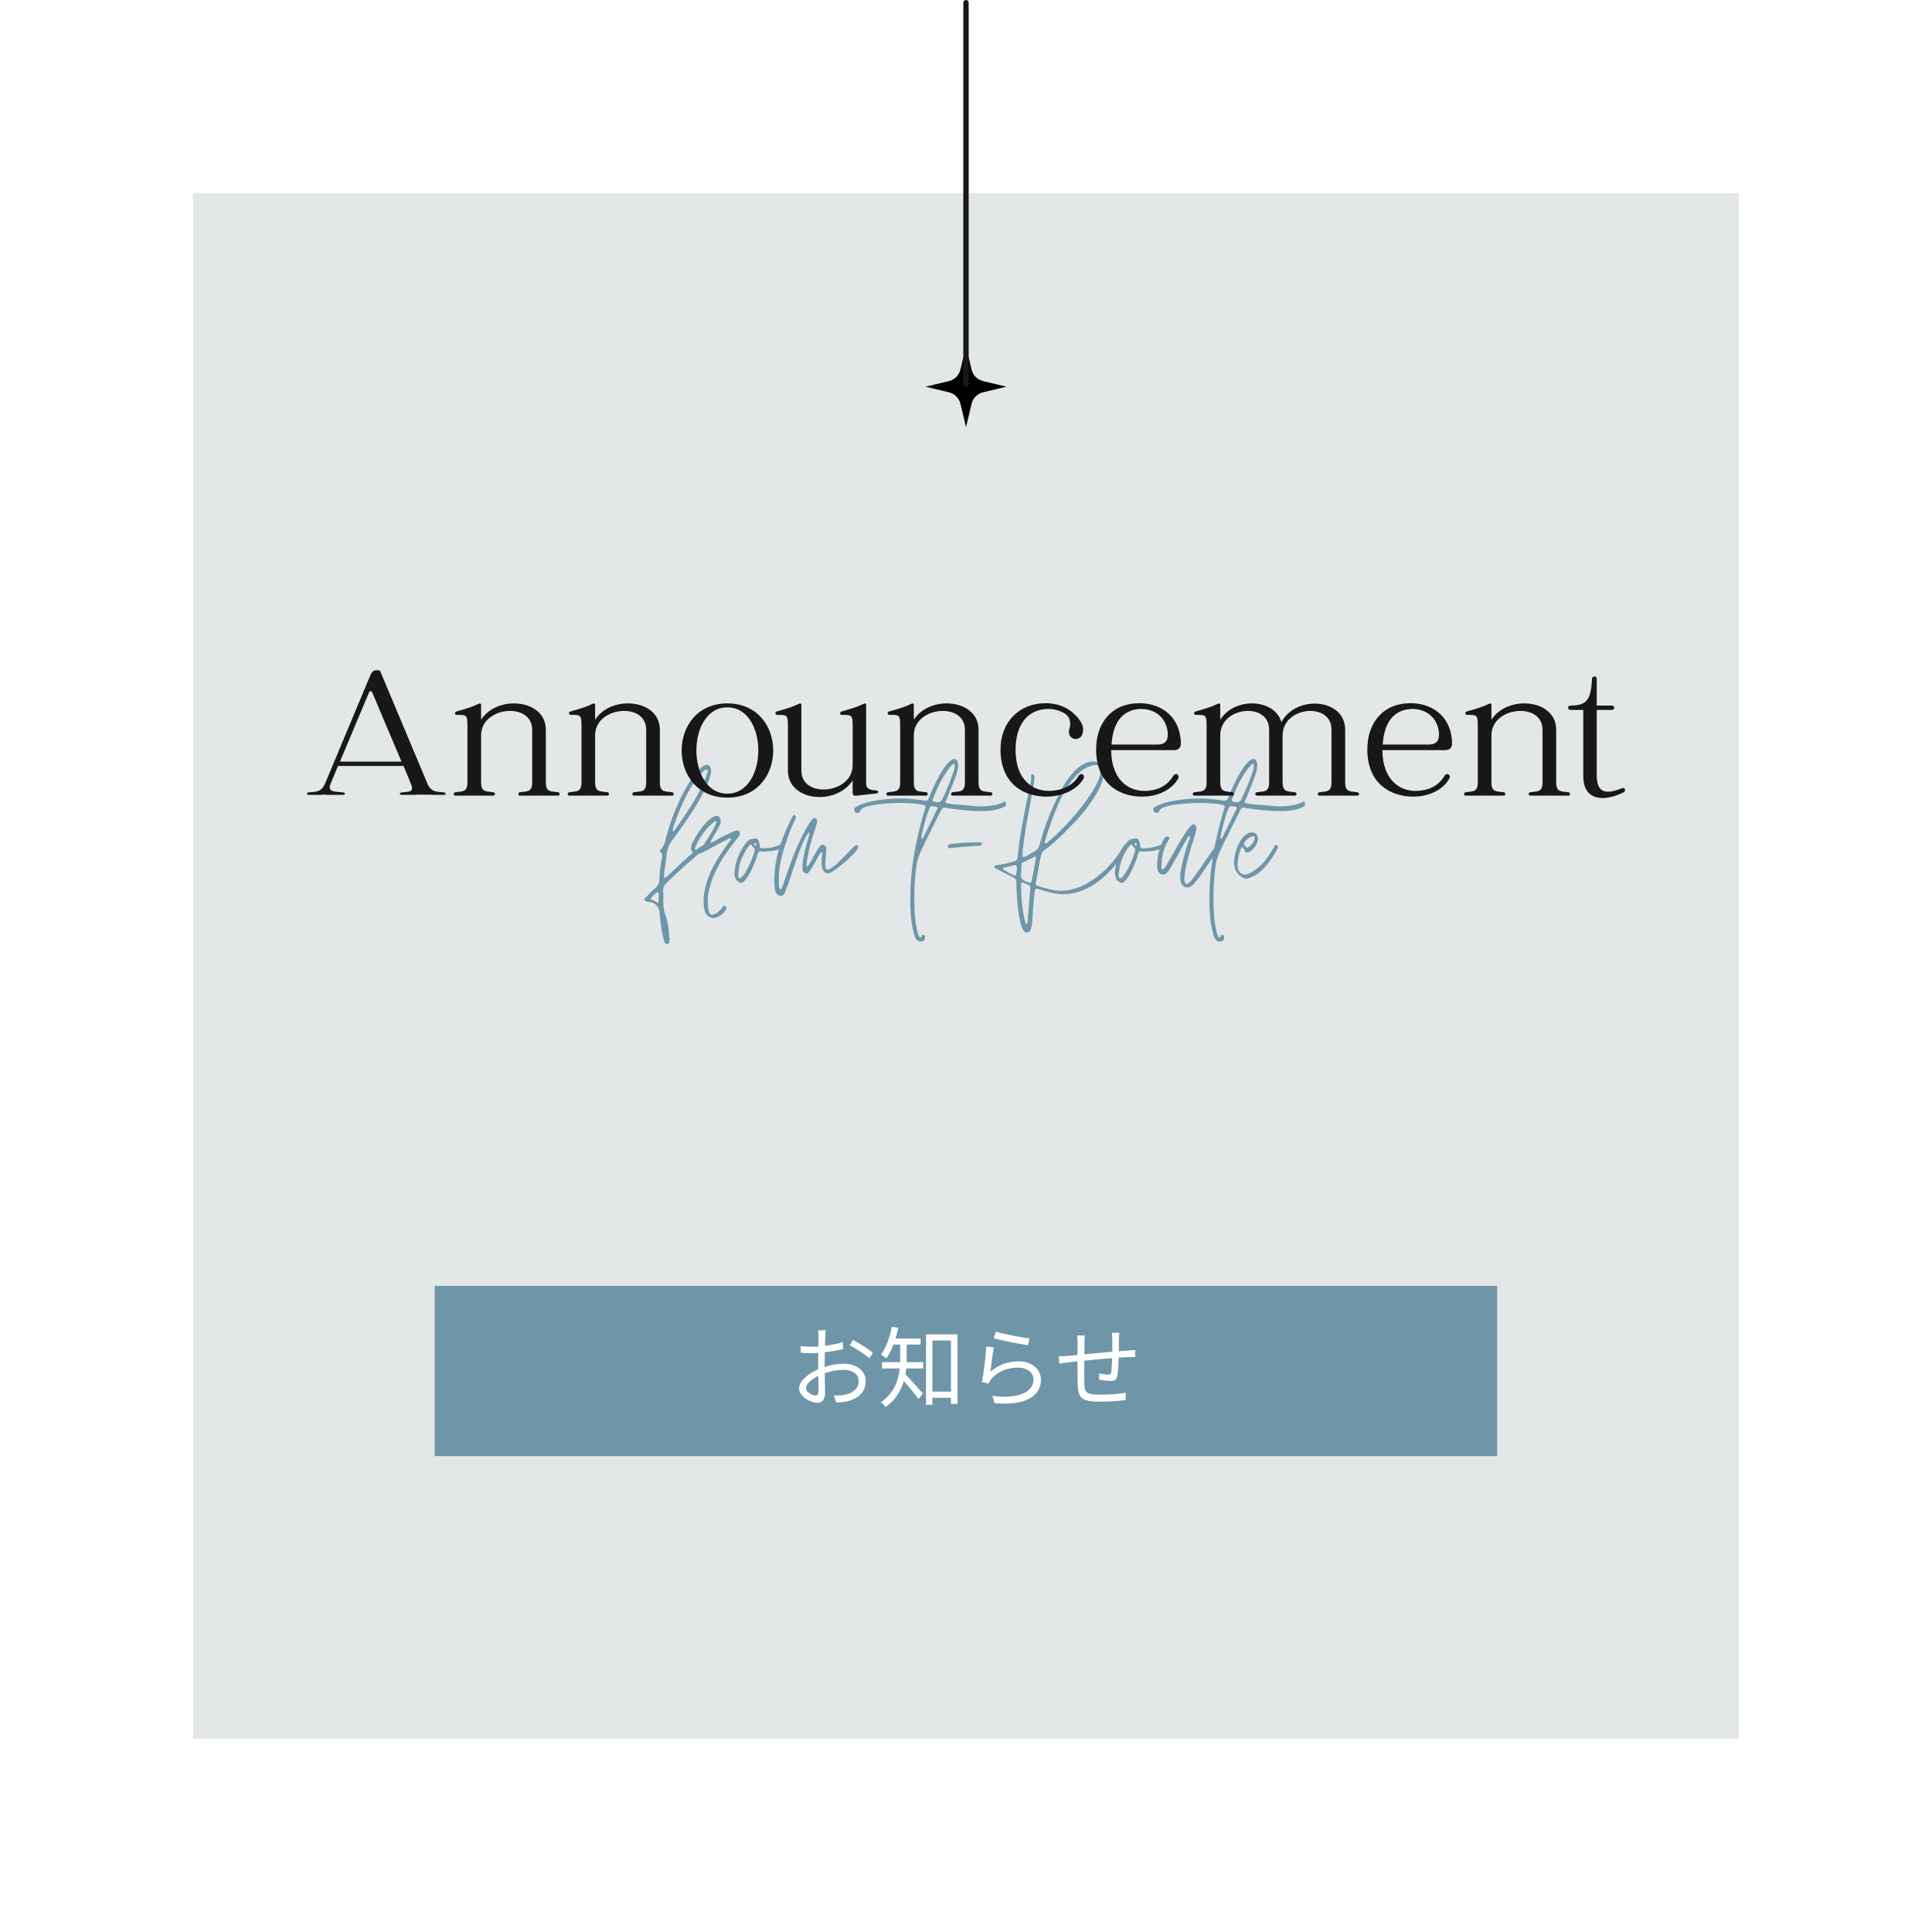 <svg xmlns="http://www.w3.org/2000/svg" xmlns:xlink="http://www.w3.org/1999/xlink" width="1080" zoomAndPan="magnify" viewBox="0 0 810 810" height="1080" preserveAspectRatio="xMidYMid meet" version="1.0"><defs><filter x="0%" y="0%" width="100%" height="100%" id="ef4b7c9b2b"><feColorMatrix values="0 0 0 0 1 0 0 0 0 1 0 0 0 0 1 0 0 0 1 0" color-interpolation-filters="sRGB"/></filter><g/><mask id="e544913fe6"><g filter="url(#ef4b7c9b2b)"><rect x="-81" width="972" fill="#000000" y="-81" height="972" fill-opacity="0.4"/></g></mask><clipPath id="305e65d1bb"><rect x="0" width="650" y="0" height="650"/></clipPath><clipPath id="199a499ae0"><path d="M 182.25 539.125 L 627.75 539.125 L 627.75 610.484 L 182.25 610.484 Z M 182.25 539.125 " clip-rule="nonzero"/></clipPath><clipPath id="c668b51f62"><path d="M 388.07 145.305 L 421.82 145.305 L 421.82 179.055 L 388.07 179.055 Z M 388.07 145.305 " clip-rule="nonzero"/></clipPath></defs><rect x="-81" width="972" fill="#ffffff" y="-81" height="972" fill-opacity="1"/><rect x="-81" width="972" fill="#ffffff" y="-81" height="972" fill-opacity="1"/><g mask="url(#e544913fe6)"><g transform="matrix(1, 0, 0, 1, 80, 80)"><g clip-path="url(#305e65d1bb)"><path fill="#bac2c6" d="M 1 1 L 649 1 L 649 649 L 1 649 Z M 1 1 " fill-opacity="1" fill-rule="nonzero"/></g></g></g><g clip-path="url(#199a499ae0)"><path fill="#6f96a8" d="M 182.25 539.125 L 627.688 539.125 L 627.688 610.484 L 182.25 610.484 Z M 182.25 539.125 " fill-opacity="1" fill-rule="nonzero"/></g><g fill="#6f96a8" fill-opacity="1"><g transform="translate(276.666, 396.527)"><g><path d="M 3.223 -0.832 C 3.742 -0.832 3.953 -1.039 3.953 -1.559 C 4.055 -1.871 4.055 -2.289 4.055 -2.809 C 3.742 -6.137 3.535 -9.465 2.391 -12.688 C 1.77 -14.246 1.457 -15.91 1.457 -17.68 C 1.352 -18.613 1.352 -19.445 1.457 -20.383 C 1.457 -21.215 1.457 -22.152 1.352 -23.086 C 1.246 -24.23 1.77 -25.375 2.703 -26.312 C 8.008 -31.406 13.102 -36.191 18.926 -40.66 C 19.238 -40.973 19.344 -41.391 19.238 -41.703 C 19.031 -42.016 18.824 -42.117 18.512 -42.117 L 18.199 -42.117 C 17.781 -42.016 17.473 -41.805 17.367 -41.703 C 17.055 -41.492 16.742 -41.285 16.43 -41.078 C 16.121 -40.871 15.91 -40.66 15.598 -40.453 C 11.438 -37.125 7.59 -33.488 3.742 -29.742 C 3.328 -29.328 2.809 -28.91 2.289 -28.496 C 2.184 -28.391 1.77 -28.496 1.77 -28.805 C 1.77 -29.117 1.77 -29.328 1.77 -29.637 C 1.664 -29.949 1.664 -30.16 1.77 -30.469 C 1.977 -31.824 2.184 -33.277 2.391 -34.629 C 2.602 -35.98 2.809 -37.336 2.91 -38.688 C 3.223 -41.078 4.16 -43.055 5.719 -45.031 C 10.191 -50.855 21.008 -66.246 21.527 -73.422 C 21.422 -73.523 21.422 -73.734 21.422 -74.043 C 21.32 -74.355 21.215 -74.562 21.109 -74.875 C 20.801 -75.605 20.277 -75.918 19.656 -75.918 C 19.137 -75.918 17.992 -75.293 17.68 -74.98 C 10.816 -69.156 4.887 -54.285 2.703 -45.758 C 2.184 -43.68 1.77 -41.598 0.105 -40.039 C -0.207 -39.727 -0.105 -39.52 0.207 -39.207 C 0.832 -38.895 1.039 -38.27 0.938 -37.336 C 0.207 -34.008 -0.105 -30.68 -0.207 -27.352 C -0.312 -26.207 -0.832 -25.168 -1.664 -24.438 C -2.391 -23.816 -3.121 -23.191 -3.742 -22.566 C -4.367 -21.84 -4.992 -21.215 -5.719 -20.488 C -6.137 -20.07 -6.656 -19.758 -6.344 -19.031 C -6.238 -18.719 -6.031 -18.613 -5.719 -18.613 C -5.406 -18.512 -5.199 -18.512 -4.887 -18.406 C -2.078 -18.406 -0.105 -16.223 -0.105 -13.414 C 0.312 -9.254 0.727 -5.199 2.078 -1.145 C 2.289 -0.938 2.703 -0.832 3.223 -0.832 Z M -1.039 -18.094 C -1.039 -18.094 -1.145 -18.094 -1.246 -18.199 C -1.664 -18.406 -2.078 -18.613 -2.496 -18.926 C -2.91 -19.137 -3.328 -19.344 -3.848 -19.551 C -3.328 -20.801 -2.289 -21.527 -1.352 -22.359 C -1.246 -22.465 -1.145 -22.465 -0.938 -22.465 C -0.625 -22.465 -0.52 -22.254 -0.52 -21.941 L -0.52 -18.824 C -0.52 -18.305 -0.727 -18.094 -1.039 -18.094 Z M 5.617 -47.941 L 5.305 -48.254 C 5.406 -48.98 5.617 -49.5 5.719 -49.918 C 8.215 -57.406 11.75 -65.934 17.16 -72.07 L 18.926 -73.734 C 19.238 -73.836 19.445 -73.941 19.551 -73.941 C 19.656 -73.941 19.758 -73.941 19.863 -73.836 C 19.969 -73.734 19.969 -73.629 19.969 -73.523 C 19.969 -73.422 19.969 -73.211 20.07 -73.109 C 19.758 -72.277 19.551 -71.445 19.238 -70.613 C 16.223 -62.812 11.23 -55.742 6.551 -48.98 L 5.824 -48.047 C 5.719 -48.047 5.719 -48.047 5.617 -47.941 Z M 5.617 -47.941 "/></g></g></g><g fill="#6f96a8" fill-opacity="1"><g transform="translate(293.825, 396.527)"><g><path d="M 5.305 -11.648 C 5.719 -11.648 6.031 -11.75 6.449 -11.855 C 8.215 -12.48 9.672 -13.625 10.609 -15.391 C 10.918 -15.91 10.816 -16.328 10.191 -16.641 C 10.086 -16.742 9.984 -16.848 9.879 -16.848 C 9.672 -16.848 9.465 -16.641 9.254 -16.328 C 8.527 -15.391 7.801 -14.457 6.656 -13.727 C 5.719 -13.207 4.992 -13 4.68 -13 C 3.953 -13 3.434 -13.727 3.121 -15.289 C 2.809 -17.68 2.809 -20.07 3.223 -22.254 C 4.785 -30.68 9.566 -37.855 14.871 -44.512 L 16.121 -46.07 C 16.535 -46.59 16.535 -47.215 16.121 -47.836 C 16.016 -48.148 15.703 -48.359 15.289 -48.359 C 15.184 -48.359 14.871 -48.254 14.457 -48.148 C 14.352 -48.148 14.246 -48.148 14.246 -48.148 C 14.145 -48.047 14.039 -48.047 13.934 -48.047 C 10.609 -46.484 7.488 -45.031 4.266 -43.055 C 4.055 -43.574 4.055 -43.887 4.367 -44.199 C 4.574 -44.613 4.785 -45.031 5.098 -45.445 C 5.305 -45.758 5.512 -46.172 5.719 -46.484 C 6.656 -48.047 7.488 -49.605 8.215 -51.27 C 8.422 -52.207 8.32 -52.934 8.008 -53.66 C 7.695 -54.18 7.176 -54.492 6.656 -54.492 C 6.344 -54.492 6.137 -54.492 5.926 -54.391 C 1.871 -52.516 -1.559 -47.004 -3.535 -43.156 C -3.641 -42.949 -3.848 -42.535 -3.953 -42.016 C -4.266 -40.871 -4.16 -40.039 -3.535 -39.309 C -3.016 -38.789 -2.391 -38.477 -1.664 -38.477 C -0.52 -38.477 1.457 -39.414 2.289 -39.934 C 5.305 -41.598 8.32 -43.156 11.336 -44.719 C 11.438 -44.82 11.648 -44.926 11.855 -45.031 C 11.961 -45.133 12.168 -45.133 12.27 -45.133 C 12.27 -45.133 12.375 -45.031 12.688 -44.926 C 12.582 -44.613 12.48 -44.301 12.27 -43.988 C 11.961 -43.68 11.75 -43.469 11.543 -43.156 C 6.656 -36.293 2.703 -30.16 1.352 -21.734 C 1.039 -19.238 1.039 -16.742 1.77 -14.246 C 2.496 -12.48 3.641 -11.648 5.305 -11.648 Z M -2.078 -40.141 C -2.391 -40.246 -2.496 -40.352 -2.496 -40.66 C -1.664 -44.094 2.809 -50.23 5.926 -52.207 C 5.926 -52.207 6.031 -52.207 6.344 -52.207 C 6.449 -52.102 6.551 -51.895 6.551 -51.789 C 5.824 -49.812 4.887 -48.148 3.742 -46.383 C 3.434 -45.652 3.016 -45.031 2.602 -44.406 C 2.078 -43.781 1.664 -43.156 1.352 -42.43 C 0.625 -41.078 -0.52 -40.559 -1.871 -40.141 Z M 4.16 -43.055 L 4.16 -43.156 L 4.266 -43.055 Z M 4.16 -43.055 "/></g></g></g><g fill="#6f96a8" fill-opacity="1"><g transform="translate(310.463, 396.527)"><g><path d="M 0.207 -26.414 C 0.625 -26.414 1.039 -26.621 1.352 -26.934 C 3.641 -28.703 6.344 -35.566 7.176 -38.375 C 7.383 -39.207 7.801 -39.621 8.32 -39.621 C 8.527 -39.621 8.734 -39.621 8.945 -39.52 C 11.855 -39.52 14.457 -39.727 17.262 -40.871 C 17.781 -40.973 17.887 -41.285 17.68 -41.805 C 17.574 -42.117 17.262 -42.324 16.742 -42.324 C 16.223 -42.223 15.809 -42.016 15.496 -41.91 C 13.727 -41.184 11.75 -40.973 9.777 -40.871 L 9.152 -40.871 C 8.215 -40.871 8.113 -41.078 8.008 -42.324 C 7.902 -43.156 7.695 -43.887 7.281 -44.406 C 6.969 -44.926 6.656 -45.133 6.344 -45.031 C 5.719 -44.926 5.098 -44.82 4.473 -44.719 C 3.848 -44.613 3.328 -44.301 2.809 -43.781 C -0.105 -40.141 -1.977 -35.98 -2.496 -31.406 C -2.602 -30.367 -2.496 -29.43 -2.184 -28.496 C -1.977 -27.766 -1.559 -27.246 -0.832 -26.832 C -0.414 -26.52 -0.105 -26.414 0.207 -26.414 Z M -0.52 -28.285 C -1.246 -29.117 -0.938 -30.16 -0.832 -31.094 C -0.414 -35.047 1.039 -38.688 3.641 -42.016 C 3.742 -42.117 3.848 -42.324 4.16 -42.43 C 4.266 -42.43 4.473 -42.324 4.574 -42.223 C 6.137 -40.66 6.238 -40.453 5.512 -38.375 C 4.887 -36.398 1.559 -28.285 -0.52 -28.285 Z M 6.344 -42.016 C 5.824 -42.016 5.719 -42.223 5.824 -42.742 C 5.926 -43.055 6.137 -43.262 6.344 -43.156 C 6.449 -43.156 6.551 -42.949 6.551 -42.637 C 6.551 -42.324 6.449 -42.117 6.344 -42.016 Z M 6.344 -42.016 "/></g></g></g><g fill="#6f96a8" fill-opacity="1"><g transform="translate(325.854, 396.527)"><g><path d="M 1.457 -21.008 C 2.289 -20.902 2.703 -21.422 3.121 -22.152 L 3.742 -23.711 C 4.473 -25.375 4.992 -26.934 5.512 -28.598 C 6.656 -32.133 11.23 -46.484 13.52 -47.629 L 13.207 -45.758 C 13 -45.031 12.793 -44.199 12.582 -43.469 C 12.27 -42.637 12.062 -41.805 11.855 -41.078 C 11.336 -38.582 10.711 -36.191 10.609 -33.59 C 10.504 -33.07 10.504 -32.551 10.609 -31.926 C 10.609 -31.094 11.23 -30.68 11.961 -30.367 C 12.062 -30.367 12.062 -30.367 12.168 -30.367 C 12.168 -30.262 12.168 -30.262 12.27 -30.262 C 12.793 -30.262 13.102 -30.574 13.414 -31.094 C 13.934 -31.824 14.457 -32.551 14.871 -33.277 L 17.887 -38.582 C 17.992 -39 18.406 -39.207 18.926 -39.207 L 18.613 -36.293 C 18.512 -35.047 18.512 -33.695 18.926 -32.445 C 19.445 -31.094 20.277 -30.367 21.527 -30.367 C 23.086 -30.367 33.383 -38.789 33.902 -41.184 C 34.008 -41.492 34.008 -41.703 33.695 -42.016 C 33.59 -42.117 33.383 -42.223 33.176 -42.223 C 33.07 -42.223 32.965 -42.223 32.863 -42.117 C 32.344 -41.703 31.926 -41.391 31.512 -40.973 C 29.949 -39.309 28.391 -37.645 26.727 -36.086 C 25.582 -34.734 24.23 -33.59 22.879 -32.656 C 22.566 -32.551 22.359 -32.344 22.152 -32.238 C 21.84 -32.031 21.527 -31.926 21.215 -31.926 C 20.801 -31.926 20.488 -32.031 20.383 -32.344 C 20.277 -33.07 20.176 -33.488 20.176 -34.215 L 20.488 -39.414 C 20.488 -39.727 20.488 -39.934 20.59 -40.246 C 20.59 -40.559 20.59 -40.766 20.488 -41.078 C 20.383 -41.703 19.969 -42.117 19.445 -42.324 L 19.031 -42.43 C 18.719 -42.43 18.406 -42.223 17.992 -41.805 C 17.781 -41.492 17.574 -41.184 17.367 -40.973 C 17.055 -40.66 16.848 -40.352 16.742 -40.039 C 15.91 -38.688 15.184 -37.336 14.457 -35.98 C 14.145 -35.461 13.832 -35.047 13.625 -34.527 C 13.414 -34.008 13 -33.59 12.48 -33.277 C 12.27 -33.176 12.168 -33.383 12.27 -33.902 C 12.375 -34.422 12.48 -35.359 12.582 -36.605 C 12.688 -36.711 12.688 -36.812 12.688 -36.918 C 13.414 -40.973 14.457 -44.82 15.809 -48.668 C 15.91 -49.191 16.121 -49.605 16.223 -50.125 C 16.328 -50.543 16.535 -50.957 16.641 -51.477 C 16.848 -52.102 16.742 -52.727 16.328 -53.246 C 16.121 -53.453 15.91 -53.559 15.703 -53.559 C 15.496 -53.559 15.289 -53.559 15.184 -53.453 C 14.766 -53.141 14.457 -52.828 14.145 -52.414 C 8.734 -44.199 5.617 -34.734 2.391 -25.48 C 2.289 -25.168 2.184 -24.957 2.078 -24.75 C 1.977 -24.438 1.77 -24.23 1.664 -23.918 C 1.664 -23.816 1.559 -23.711 1.246 -23.711 C 1.039 -23.711 0.938 -23.816 0.938 -23.918 C 0.832 -24.438 0.727 -24.855 0.727 -25.168 C 0.52 -28.805 0.727 -32.133 1.457 -35.359 C 2.289 -39.832 5.512 -49.293 7.695 -53.246 C 7.801 -53.66 7.801 -54.18 7.488 -54.703 C 7.383 -54.805 7.176 -54.91 7.07 -54.91 C 6.969 -54.91 6.863 -54.91 6.863 -54.805 C 6.758 -54.598 6.551 -54.391 6.449 -54.285 C 6.344 -54.078 6.137 -53.871 6.031 -53.559 C 3.434 -48.254 1.145 -42.742 -0.207 -36.918 C -1.039 -32.965 -1.352 -29.016 -1.145 -25.062 C -1.039 -24.125 -0.938 -23.293 -0.625 -22.465 C -0.207 -21.527 0.52 -21.008 1.457 -21.008 Z M 1.457 -21.008 "/></g></g></g><g fill="#6f96a8" fill-opacity="1"><g transform="translate(357.364, 396.527)"><g/></g></g><g fill="#6f96a8" fill-opacity="1"><g transform="translate(383.362, 396.527)"><g><path d="M 2.602 -1.77 C 3.848 -1.77 4.473 -2.391 4.473 -3.641 C 4.473 -4.055 4.266 -4.367 3.953 -4.473 C 3.848 -4.473 3.848 -4.473 3.848 -4.574 C 3.742 -4.574 3.742 -4.574 3.641 -4.574 C 3.434 -4.574 3.223 -4.473 3.121 -4.266 C 3.016 -4.16 2.91 -3.953 2.809 -3.742 C 2.703 -3.535 2.602 -3.434 2.289 -3.434 C 0.938 -4.785 0.105 -12.582 0.105 -14.559 C -0.207 -21.527 0 -28.285 1.145 -35.254 C 1.559 -36.812 2.078 -38.27 2.809 -39.832 C 4.16 -42.742 5.512 -45.551 6.969 -48.359 C 8.32 -51.164 9.777 -53.973 11.23 -56.887 C 11.543 -57.613 12.062 -57.926 12.688 -57.926 C 12.793 -57.926 12.895 -57.926 13 -57.926 C 13 -57.82 13.102 -57.82 13.207 -57.82 C 17.473 -57.094 23.504 -56.469 27.977 -56.469 C 31.301 -56.469 34.734 -56.781 37.75 -58.34 C 38.477 -58.652 38.582 -59.484 38.168 -60.215 C 38.062 -60.422 37.957 -60.523 37.75 -60.523 C 37.645 -60.523 37.543 -60.422 37.438 -60.316 C 37.336 -60.215 37.125 -60.109 37.023 -60.004 C 36.711 -59.902 36.293 -59.797 35.98 -59.691 C 35.672 -59.59 35.254 -59.383 34.941 -59.277 C 32.551 -58.758 30.16 -58.445 27.871 -58.445 C 27.559 -58.445 27.145 -58.445 26.832 -58.445 C 26.414 -58.445 26 -58.445 25.688 -58.551 C 24.125 -58.652 22.672 -58.859 21.215 -58.965 C 19.656 -59.07 18.199 -59.172 16.742 -59.277 C 16.43 -59.383 16.121 -59.383 15.809 -59.383 C 15.496 -59.383 15.078 -59.484 14.766 -59.59 C 14.457 -59.691 14.145 -59.691 13.832 -59.691 C 13.52 -59.691 13.312 -59.797 13 -60.109 C 13.102 -60.523 13.207 -60.941 13.414 -61.254 C 13.52 -61.566 13.727 -61.879 13.832 -62.188 C 15.184 -65.414 16.43 -68.43 17.574 -71.758 C 17.68 -72.277 17.887 -72.902 18.094 -73.523 C 18.199 -74.043 18.305 -74.668 18.305 -75.293 C 18.406 -76.02 18.305 -76.75 17.992 -77.371 C 17.781 -77.996 17.367 -78.309 16.742 -78.309 C 13.207 -78.309 7.801 -66.453 6.344 -62.5 C 5.824 -61.254 5.617 -60.836 4.785 -60.836 C 4.367 -60.836 3.953 -60.836 3.641 -60.941 C 0.414 -61.461 -2.602 -61.773 -5.512 -61.773 C -10.711 -61.773 -20.488 -60.941 -24.75 -58.027 C -25.27 -57.719 -25.375 -57.301 -25.168 -56.781 C -25.062 -56.055 -24.648 -55.742 -23.711 -55.742 C -23.191 -55.742 -22.879 -55.949 -22.773 -56.367 C -22.465 -59.691 -7.07 -59.902 -5.617 -59.902 C -3.953 -59.902 3.535 -59.691 4.574 -58.652 C 4.887 -58.133 4.68 -57.719 4.367 -57.195 C 1.559 -47.629 -0.414 -38.789 -1.352 -28.805 C -1.77 -22.566 -1.977 -16.535 -1.246 -10.297 C -0.938 -8.32 -0.625 -6.758 -0.105 -4.785 C 0.207 -3.848 0.414 -3.016 1.246 -2.289 C 1.559 -1.977 2.078 -1.77 2.602 -1.77 Z M 3.016 -44.926 C 3.016 -44.926 3.016 -45.031 2.91 -45.133 C 2.91 -46.59 4.992 -54.598 5.926 -56.676 C 6.031 -56.781 6.031 -56.988 6.137 -57.195 C 6.238 -57.406 6.238 -57.613 6.344 -57.82 C 6.551 -58.34 6.969 -58.551 7.488 -58.551 L 9.359 -58.238 C 9.465 -58.238 9.566 -58.238 9.566 -58.133 C 9.566 -58.027 9.566 -58.027 9.672 -57.926 L 9.672 -57.508 L 4.055 -46.07 L 3.434 -45.031 C 3.328 -44.926 3.223 -44.926 3.016 -44.926 Z M 9.984 -60.215 C 9.254 -60.215 8.84 -60.215 8.633 -60.316 C 7.801 -60.422 7.488 -60.836 7.801 -61.668 C 9.359 -65.727 11.023 -69.469 13.625 -73.109 C 14.352 -74.254 15.184 -75.395 16.328 -76.227 C 16.641 -76.227 16.742 -76.227 16.742 -76.227 C 16.848 -76.227 16.953 -76.125 16.953 -75.918 C 16.848 -75.605 16.848 -75.188 16.848 -74.875 C 16.848 -74.461 16.742 -74.043 16.641 -73.734 C 15.289 -69.469 13.625 -65.414 11.648 -61.355 C 11.336 -60.629 10.711 -60.215 9.984 -60.215 Z M 9.984 -60.215 "/></g></g></g><g fill="#6f96a8" fill-opacity="1"><g transform="translate(392.201, 396.527)"><g><path d="M 6.031 -40.871 C 6.238 -40.871 6.551 -40.973 6.969 -41.078 L 10.398 -41.391 C 11.543 -41.492 12.793 -41.598 14.039 -41.703 C 15.184 -41.703 16.43 -41.805 17.68 -41.91 C 17.887 -41.91 18.094 -41.91 18.406 -41.91 C 18.613 -41.91 18.824 -42.016 19.031 -42.117 C 19.344 -42.223 19.445 -42.43 19.445 -42.848 C 19.445 -43.156 19.238 -43.367 18.926 -43.367 L 15.078 -43.367 C 13.727 -43.367 12.375 -43.262 11.129 -43.156 C 9.777 -43.055 8.422 -42.848 7.07 -42.742 C 6.758 -42.742 6.551 -42.742 6.344 -42.637 C 6.137 -42.535 5.926 -42.535 5.617 -42.43 C 5.199 -42.324 5.098 -42.016 5.199 -41.703 C 5.305 -41.184 5.617 -40.973 6.031 -40.871 Z M 6.031 -40.871 "/></g></g></g><g fill="#6f96a8" fill-opacity="1"><g transform="translate(416.847, 396.527)"><g><path d="M 13.52 -5.617 C 13.625 -5.617 13.727 -5.617 13.832 -5.719 C 13.832 -5.719 13.934 -5.719 14.039 -5.719 C 14.664 -5.824 15.078 -6.238 15.289 -6.758 C 15.598 -7.695 15.703 -8.422 15.809 -9.152 C 15.91 -10.297 16.016 -11.543 16.121 -12.793 C 16.121 -14.039 16.223 -15.289 16.328 -16.43 L 16.953 -22.773 C 17.055 -23.504 17.262 -23.918 17.68 -23.918 C 17.992 -23.918 18.305 -23.918 18.512 -23.816 C 19.238 -23.504 19.758 -23.398 20.07 -23.293 C 22.984 -22.465 25.895 -21.633 28.91 -21.633 C 40.141 -21.633 49.191 -30.574 55.117 -39.832 L 55.43 -40.453 L 55.535 -41.184 C 55.43 -41.703 55.223 -42.117 54.91 -42.223 C 54.805 -42.223 54.805 -42.223 54.703 -42.324 C 54.598 -42.324 54.492 -42.223 54.391 -42.117 C 54.285 -41.91 54.18 -41.703 54.078 -41.598 C 49.086 -32.656 38.688 -23.086 28.078 -23.086 L 26.934 -23.086 C 24.023 -23.398 21.215 -24.125 18.406 -25.062 C 17.473 -25.375 17.16 -25.582 17.473 -26.727 C 17.781 -28.598 18.199 -30.469 18.512 -32.344 C 18.824 -34.215 19.137 -36.086 19.656 -37.957 C 19.863 -38.895 20.383 -39.727 21.215 -40.246 C 23.711 -42.016 27.145 -45.031 30.781 -48.773 C 32.551 -50.543 34.422 -52.516 36.191 -54.598 C 39.727 -58.652 42.637 -62.918 44.406 -66.766 C 45.344 -68.742 45.758 -70.508 45.863 -72.172 C 45.965 -74.98 44.406 -77.27 41.598 -77.27 C 37.855 -77.27 34.316 -74.562 31.301 -70.508 C 29.742 -68.43 28.391 -66.141 27.145 -63.539 C 24.543 -58.445 22.359 -53.039 20.801 -48.359 C 20.07 -45.965 19.445 -43.988 18.926 -42.223 C 18.613 -40.973 17.992 -40.141 16.953 -39.621 L 13.52 -37.645 C 13.312 -37.543 12.895 -37.336 12.375 -37.23 C 12.062 -37.23 11.855 -37.336 11.855 -37.543 L 11.855 -39.309 C 12.27 -43.469 12.895 -47.629 13.625 -51.789 C 14.145 -54.391 14.559 -56.988 15.078 -59.59 C 15.598 -62.188 16.016 -64.789 16.535 -67.391 C 16.641 -67.91 16.742 -68.531 16.742 -69.156 C 16.742 -69.676 16.742 -70.301 16.848 -70.82 C 16.848 -71.34 16.641 -71.758 16.328 -71.859 C 16.223 -71.965 16.121 -71.965 15.91 -71.965 C 15.809 -71.965 15.703 -71.859 15.496 -71.652 C 15.391 -71.133 15.391 -70.613 15.496 -70.094 C 15.496 -69.574 15.391 -69.051 15.289 -68.531 C 14.766 -66.141 14.246 -63.645 13.727 -61.148 C 13.207 -58.652 12.793 -56.156 12.27 -53.766 C 11.438 -49.191 10.609 -44.613 10.086 -39.934 C 9.566 -35.148 10.297 -35.98 5.512 -34.629 C 4.68 -34.422 3.848 -34.215 3.016 -34.109 C 2.078 -34.008 1.246 -33.797 0.414 -33.695 C 0.105 -33.695 -0.105 -33.59 0 -33.277 C 0 -32.965 0.105 -32.758 0.312 -32.656 C 0.832 -32.238 1.457 -31.926 2.184 -31.613 L 8.215 -28.496 C 8.945 -28.184 9.254 -27.664 9.254 -26.934 C 9.254 -22.773 9.879 -9.359 12.375 -6.344 C 12.688 -5.824 13 -5.617 13.52 -5.617 Z M 13.414 -9.254 C 13.207 -9.254 13.102 -9.359 13.102 -9.566 C 13 -9.672 13 -9.879 13 -10.086 C 12.895 -10.191 12.895 -10.398 12.793 -10.504 C 11.961 -14.145 11.648 -17.68 11.336 -21.32 C 11.336 -22.047 11.336 -22.879 11.336 -23.605 C 11.23 -24.336 11.23 -25.168 11.23 -25.895 C 11.23 -26.414 11.543 -26.621 12.062 -26.52 C 12.168 -26.414 12.375 -26.414 12.582 -26.312 C 12.688 -26.207 12.895 -26.207 13 -26.102 C 15.391 -25.168 15.289 -25.062 14.977 -22.566 L 14.039 -10.711 C 13.934 -10.504 13.934 -10.297 13.934 -10.086 C 13.934 -9.879 13.934 -9.672 13.832 -9.566 C 13.625 -9.359 13.52 -9.254 13.414 -9.254 Z M 8.734 -29.43 C 8.008 -29.43 4.68 -31.512 3.848 -31.926 C 3.742 -31.926 3.641 -32.031 3.641 -32.238 C 3.641 -32.551 3.742 -32.656 4.055 -32.758 C 5.617 -33.07 6.969 -33.383 8.527 -33.797 C 9.359 -33.797 9.465 -33.695 9.465 -32.863 L 9.465 -32.551 C 9.465 -31.824 9.465 -31.406 9.359 -31.199 C 9.254 -30.055 9.047 -29.43 8.734 -29.43 Z M 14.871 -26.414 C 13.727 -26.727 12.582 -27.246 11.648 -27.977 C 11.336 -28.285 11.23 -28.496 11.23 -28.805 C 11.23 -30.574 11.336 -32.238 11.438 -33.902 C 11.438 -34.422 11.648 -34.734 11.961 -34.941 L 12.688 -35.254 C 14.246 -36.086 15.598 -36.711 17.16 -37.438 C 17.367 -37.336 17.473 -37.125 17.473 -37.023 C 17.473 -36.812 17.473 -36.605 17.473 -36.504 C 17.16 -34.941 16.848 -33.488 16.641 -32.031 C 16.328 -30.469 16.016 -29.016 15.703 -27.453 C 15.703 -27.246 15.598 -27.039 15.496 -26.727 C 15.289 -26.52 15.078 -26.414 14.871 -26.414 Z M 21.422 -42.949 C 21.109 -43.262 21.109 -43.574 21.215 -43.887 C 24.438 -53.871 30.262 -72.797 41.078 -75.605 C 41.598 -75.707 42.016 -75.812 42.324 -75.812 C 43.262 -75.812 44.301 -75.395 44.406 -74.254 C 44.613 -73.109 44.512 -71.758 43.988 -70.406 C 41.492 -62.711 29.535 -49.191 22.672 -43.68 C 22.465 -43.574 22.254 -43.367 22.152 -43.262 C 21.941 -43.055 21.734 -42.949 21.422 -42.949 Z M 21.422 -42.949 "/></g></g></g><g fill="#6f96a8" fill-opacity="1"><g transform="translate(469.987, 396.527)"><g><path d="M 0.207 -26.414 C 0.625 -26.414 1.039 -26.621 1.352 -26.934 C 3.641 -28.703 6.344 -35.566 7.176 -38.375 C 7.383 -39.207 7.801 -39.621 8.32 -39.621 C 8.527 -39.621 8.734 -39.621 8.945 -39.52 C 11.855 -39.52 14.457 -39.727 17.262 -40.871 C 17.781 -40.973 17.887 -41.285 17.68 -41.805 C 17.574 -42.117 17.262 -42.324 16.742 -42.324 C 16.223 -42.223 15.809 -42.016 15.496 -41.91 C 13.727 -41.184 11.75 -40.973 9.777 -40.871 L 9.152 -40.871 C 8.215 -40.871 8.113 -41.078 8.008 -42.324 C 7.902 -43.156 7.695 -43.887 7.281 -44.406 C 6.969 -44.926 6.656 -45.133 6.344 -45.031 C 5.719 -44.926 5.098 -44.82 4.473 -44.719 C 3.848 -44.613 3.328 -44.301 2.809 -43.781 C -0.105 -40.141 -1.977 -35.98 -2.496 -31.406 C -2.602 -30.367 -2.496 -29.43 -2.184 -28.496 C -1.977 -27.766 -1.559 -27.246 -0.832 -26.832 C -0.414 -26.52 -0.105 -26.414 0.207 -26.414 Z M -0.52 -28.285 C -1.246 -29.117 -0.938 -30.16 -0.832 -31.094 C -0.414 -35.047 1.039 -38.688 3.641 -42.016 C 3.742 -42.117 3.848 -42.324 4.16 -42.43 C 4.266 -42.43 4.473 -42.324 4.574 -42.223 C 6.137 -40.66 6.238 -40.453 5.512 -38.375 C 4.887 -36.398 1.559 -28.285 -0.52 -28.285 Z M 6.344 -42.016 C 5.824 -42.016 5.719 -42.223 5.824 -42.742 C 5.926 -43.055 6.137 -43.262 6.344 -43.156 C 6.449 -43.156 6.551 -42.949 6.551 -42.637 C 6.551 -42.324 6.449 -42.117 6.344 -42.016 Z M 6.344 -42.016 "/></g></g></g><g fill="#6f96a8" fill-opacity="1"><g transform="translate(485.378, 396.527)"><g><path d="M 12.48 -24.438 C 13.207 -24.438 13.727 -24.648 14.246 -25.168 C 14.664 -25.375 14.977 -25.688 15.184 -26 C 16.016 -26.934 16.742 -27.871 17.473 -28.805 L 24.957 -39.727 C 25.062 -39.832 25.27 -40.039 25.375 -40.246 C 25.48 -40.453 25.582 -40.66 25.688 -40.871 C 26 -41.285 25.688 -41.805 25.27 -42.117 C 25.168 -42.223 25.062 -42.223 24.957 -42.223 C 24.75 -42.223 24.543 -42.117 24.438 -41.91 C 24.23 -41.703 24.023 -41.391 23.711 -40.973 C 22.879 -39.832 22.047 -38.688 21.32 -37.543 C 20.488 -36.398 19.656 -35.254 18.926 -34.109 C 18.305 -33.176 17.68 -32.238 17.055 -31.406 C 16.328 -30.469 15.703 -29.535 14.977 -28.598 C 14.457 -27.664 13.625 -26.832 12.582 -26.102 C 12.48 -26 12.27 -26 12.062 -26 C 11.75 -26 11.438 -26.207 11.336 -26.621 C 11.023 -28.285 11.23 -29.848 11.543 -31.512 C 12.375 -36.086 13.625 -40.453 15.184 -44.926 C 15.598 -46.07 15.91 -47.316 16.121 -48.461 C 16.328 -49.191 16.223 -49.812 15.809 -50.543 C 15.598 -50.855 15.289 -50.957 14.977 -50.957 C 14.664 -50.957 14.457 -50.855 14.352 -50.75 C 13.625 -50.023 13.102 -49.5 12.582 -48.773 C 10.504 -45.758 8.734 -42.742 6.969 -39.52 L 3.742 -33.902 C 3.535 -33.59 3.328 -33.277 3.121 -33.07 C 2.91 -32.758 2.703 -32.551 2.602 -32.238 C 2.391 -32.031 2.184 -32.031 1.977 -32.133 C 1.871 -32.238 1.664 -32.344 1.559 -32.656 C 1.559 -36.812 2.289 -41.078 4.68 -44.512 C 4.887 -45.031 4.887 -45.344 4.68 -45.551 C 4.473 -45.758 4.266 -45.863 4.055 -45.863 C 3.742 -45.863 3.535 -45.758 3.328 -45.551 C 2.703 -45.031 2.184 -44.301 1.871 -43.367 C 0.414 -40.141 -0.312 -36.711 -0.207 -33.176 C -0.207 -32.344 -0.105 -31.613 0.207 -31.094 C 0.727 -30.262 1.457 -29.848 2.184 -29.848 C 2.809 -29.848 3.328 -30.055 3.848 -30.574 C 4.367 -31.094 4.785 -31.824 5.305 -32.551 L 8.32 -37.855 C 9.672 -40.352 11.023 -42.848 12.582 -45.344 C 12.688 -45.445 12.688 -45.652 12.793 -45.863 C 12.895 -45.965 13.102 -46.07 13.414 -46.07 C 13.727 -45.344 13.414 -44.82 13.102 -44.301 C 11.961 -40.973 11.023 -37.645 10.191 -34.215 C 9.777 -32.238 9.359 -30.367 9.465 -28.391 C 9.465 -27.453 9.672 -26.727 9.984 -26.102 C 10.504 -24.957 11.336 -24.438 12.48 -24.438 Z M 12.48 -24.438 "/></g></g></g><g fill="#6f96a8" fill-opacity="1"><g transform="translate(508.776, 396.527)"><g><path d="M 2.602 -1.77 C 3.848 -1.77 4.473 -2.391 4.473 -3.641 C 4.473 -4.055 4.266 -4.367 3.953 -4.473 C 3.848 -4.473 3.848 -4.473 3.848 -4.574 C 3.742 -4.574 3.742 -4.574 3.641 -4.574 C 3.434 -4.574 3.223 -4.473 3.121 -4.266 C 3.016 -4.16 2.91 -3.953 2.809 -3.742 C 2.703 -3.535 2.602 -3.434 2.289 -3.434 C 0.938 -4.785 0.105 -12.582 0.105 -14.559 C -0.207 -21.527 0 -28.285 1.145 -35.254 C 1.559 -36.812 2.078 -38.27 2.809 -39.832 C 4.16 -42.742 5.512 -45.551 6.969 -48.359 C 8.32 -51.164 9.777 -53.973 11.23 -56.887 C 11.543 -57.613 12.062 -57.926 12.688 -57.926 C 12.793 -57.926 12.895 -57.926 13 -57.926 C 13 -57.82 13.102 -57.82 13.207 -57.82 C 17.473 -57.094 23.504 -56.469 27.977 -56.469 C 31.301 -56.469 34.734 -56.781 37.75 -58.34 C 38.477 -58.652 38.582 -59.484 38.168 -60.215 C 38.062 -60.422 37.957 -60.523 37.75 -60.523 C 37.645 -60.523 37.543 -60.422 37.438 -60.316 C 37.336 -60.215 37.125 -60.109 37.023 -60.004 C 36.711 -59.902 36.293 -59.797 35.98 -59.691 C 35.672 -59.59 35.254 -59.383 34.941 -59.277 C 32.551 -58.758 30.16 -58.445 27.871 -58.445 C 27.559 -58.445 27.145 -58.445 26.832 -58.445 C 26.414 -58.445 26 -58.445 25.688 -58.551 C 24.125 -58.652 22.672 -58.859 21.215 -58.965 C 19.656 -59.07 18.199 -59.172 16.742 -59.277 C 16.43 -59.383 16.121 -59.383 15.809 -59.383 C 15.496 -59.383 15.078 -59.484 14.766 -59.59 C 14.457 -59.691 14.145 -59.691 13.832 -59.691 C 13.52 -59.691 13.312 -59.797 13 -60.109 C 13.102 -60.523 13.207 -60.941 13.414 -61.254 C 13.52 -61.566 13.727 -61.879 13.832 -62.188 C 15.184 -65.414 16.43 -68.43 17.574 -71.758 C 17.68 -72.277 17.887 -72.902 18.094 -73.523 C 18.199 -74.043 18.305 -74.668 18.305 -75.293 C 18.406 -76.02 18.305 -76.75 17.992 -77.371 C 17.781 -77.996 17.367 -78.309 16.742 -78.309 C 13.207 -78.309 7.801 -66.453 6.344 -62.5 C 5.824 -61.254 5.617 -60.836 4.785 -60.836 C 4.367 -60.836 3.953 -60.836 3.641 -60.941 C 0.414 -61.461 -2.602 -61.773 -5.512 -61.773 C -10.711 -61.773 -20.488 -60.941 -24.75 -58.027 C -25.27 -57.719 -25.375 -57.301 -25.168 -56.781 C -25.062 -56.055 -24.648 -55.742 -23.711 -55.742 C -23.191 -55.742 -22.879 -55.949 -22.773 -56.367 C -22.465 -59.691 -7.07 -59.902 -5.617 -59.902 C -3.953 -59.902 3.535 -59.691 4.574 -58.652 C 4.887 -58.133 4.68 -57.719 4.367 -57.195 C 1.559 -47.629 -0.414 -38.789 -1.352 -28.805 C -1.77 -22.566 -1.977 -16.535 -1.246 -10.297 C -0.938 -8.32 -0.625 -6.758 -0.105 -4.785 C 0.207 -3.848 0.414 -3.016 1.246 -2.289 C 1.559 -1.977 2.078 -1.77 2.602 -1.77 Z M 3.016 -44.926 C 3.016 -44.926 3.016 -45.031 2.91 -45.133 C 2.91 -46.59 4.992 -54.598 5.926 -56.676 C 6.031 -56.781 6.031 -56.988 6.137 -57.195 C 6.238 -57.406 6.238 -57.613 6.344 -57.82 C 6.551 -58.34 6.969 -58.551 7.488 -58.551 L 9.359 -58.238 C 9.465 -58.238 9.566 -58.238 9.566 -58.133 C 9.566 -58.027 9.566 -58.027 9.672 -57.926 L 9.672 -57.508 L 4.055 -46.07 L 3.434 -45.031 C 3.328 -44.926 3.223 -44.926 3.016 -44.926 Z M 9.984 -60.215 C 9.254 -60.215 8.84 -60.215 8.633 -60.316 C 7.801 -60.422 7.488 -60.836 7.801 -61.668 C 9.359 -65.727 11.023 -69.469 13.625 -73.109 C 14.352 -74.254 15.184 -75.395 16.328 -76.227 C 16.641 -76.227 16.742 -76.227 16.742 -76.227 C 16.848 -76.227 16.953 -76.125 16.953 -75.918 C 16.848 -75.605 16.848 -75.188 16.848 -74.875 C 16.848 -74.461 16.742 -74.043 16.641 -73.734 C 15.289 -69.469 13.625 -65.414 11.648 -61.355 C 11.336 -60.629 10.711 -60.215 9.984 -60.215 Z M 9.984 -60.215 "/></g></g></g><g fill="#6f96a8" fill-opacity="1"><g transform="translate(517.616, 396.527)"><g><path d="M 4.887 -28.184 C 5.406 -28.184 5.824 -28.285 6.344 -28.496 C 11.543 -30.262 15.184 -35.773 17.781 -40.352 C 18.094 -40.766 18.199 -41.184 18.094 -41.492 C 18.094 -41.91 17.992 -42.117 17.68 -42.223 C 17.574 -42.324 17.473 -42.324 17.367 -42.324 C 17.16 -42.324 16.953 -42.223 16.848 -41.91 L 15.703 -40.039 C 13.625 -36.191 9.465 -31.406 5.406 -30.055 C 4.887 -29.949 4.473 -29.848 4.367 -29.848 C 2.91 -29.848 1.977 -30.68 1.457 -32.238 C 1.352 -32.551 1.352 -32.863 1.352 -33.176 C 1.352 -33.488 1.352 -33.797 1.246 -34.109 C 1.246 -36.086 1.977 -40.039 3.223 -41.598 C 3.434 -41.285 3.641 -40.973 3.848 -40.66 C 3.953 -40.352 4.16 -40.039 4.367 -39.727 C 4.574 -39.309 4.887 -39.102 5.406 -39.102 C 5.617 -39.102 5.824 -39.102 5.926 -39.207 C 7.59 -39.934 9.672 -42.535 9.777 -44.512 C 9.879 -46.277 8.84 -47.527 7.281 -47.527 C 2.703 -47.527 -0.207 -39.309 -0.207 -35.148 C -0.312 -32.551 0.625 -30.574 2.703 -29.016 C 3.434 -28.496 4.16 -28.184 4.887 -28.184 Z M 5.305 -40.973 C 5.098 -41.184 4.992 -41.285 4.992 -41.184 C 4.887 -41.492 4.68 -41.805 4.367 -42.016 C 4.055 -42.117 3.848 -42.43 3.953 -42.742 C 4.055 -43.574 4.574 -44.094 5.305 -44.613 C 6.031 -45.344 6.863 -45.758 7.59 -45.863 C 8.32 -45.965 8.527 -45.758 8.422 -45.031 C 8.113 -43.469 7.07 -42.117 5.305 -40.973 Z M 5.305 -40.973 "/></g></g></g><g fill="#181818" fill-opacity="1"><g transform="translate(126.926, 333.577)"><g><path d="M 59.34 -1.328 C 56.602 -1.742 54.113 -1.16 52.371 -4.812 L 32.367 -52.453 C 29.465 -53.035 28.965 -51.953 27.887 -49.383 C 21.746 -34.691 15.602 -20 9.461 -5.312 C 7.719 -1.078 5.145 -1.742 2.324 -1.328 C 1.492 -1.16 1.578 -0.332 2.406 -0.332 C 4.566 -0.332 6.059 -0.332 7.801 -0.332 L 7.801 -0.414 L 9.711 -0.414 L 9.711 -0.332 C 11.535 -0.332 14.855 -0.332 17.016 -0.332 C 17.844 -0.332 17.926 -1.16 17.098 -1.328 C 14.359 -1.742 10.125 -1.16 11.621 -4.812 L 14.773 -12.449 L 42.246 -12.449 C 43.324 -9.875 44.402 -7.387 45.398 -4.812 C 46.891 -1.16 44.07 -1.742 41.332 -1.328 C 40.5 -1.16 40.5 -0.332 41.414 -0.332 C 43.574 -0.332 45.48 -0.332 47.309 -0.332 L 47.309 -0.414 L 53.781 -0.414 L 53.781 -0.332 C 55.605 -0.332 57.102 -0.332 59.258 -0.332 C 60.09 -0.332 60.09 -1.16 59.34 -1.328 Z M 15.602 -14.273 L 27.637 -42.91 C 28.137 -44.152 28.715 -44.152 29.297 -42.91 C 33.281 -33.363 37.348 -23.82 41.414 -14.273 Z M 15.602 -14.273 "/></g></g></g><g fill="#181818" fill-opacity="1"><g transform="translate(188.507, 333.577)"><g><path d="M 45.562 -1.41 C 42.742 -1.91 40.336 -1.16 40.336 -5.562 L 40.336 -27.637 C 40.336 -34.941 33.863 -38.676 26.973 -38.676 C 21.66 -38.676 16.102 -36.434 13.195 -31.785 L 13.195 -38.094 C 13.195 -38.676 12.617 -38.758 12.199 -38.508 C 9.461 -37.184 6.141 -36.188 3.07 -35.355 C 1.742 -35.023 2.156 -33.863 2.988 -33.863 C 6.973 -33.863 7.469 -33.945 7.469 -29.465 L 7.469 -5.562 C 7.469 -1.16 5.062 -1.91 2.324 -1.41 C 1.492 -1.246 1.492 0 2.406 0 L 18.344 0 C 19.172 0 19.254 -1.246 18.426 -1.41 C 15.602 -1.91 13.195 -1.16 13.195 -5.562 L 13.195 -25.312 C 13.195 -31.953 19.586 -35.523 25.312 -35.523 C 30.211 -35.523 34.609 -33.031 34.609 -27.637 L 34.609 -5.562 C 34.609 -1.16 32.203 -1.91 29.379 -1.41 C 28.633 -1.246 28.633 0 29.465 0 L 45.48 0 C 46.312 0 46.312 -1.246 45.562 -1.41 Z M 45.562 -1.41 "/></g></g></g><g fill="#181818" fill-opacity="1"><g transform="translate(236.31, 333.577)"><g><path d="M 45.562 -1.41 C 42.742 -1.91 40.336 -1.16 40.336 -5.562 L 40.336 -27.637 C 40.336 -34.941 33.863 -38.676 26.973 -38.676 C 21.66 -38.676 16.102 -36.434 13.195 -31.785 L 13.195 -38.094 C 13.195 -38.676 12.617 -38.758 12.199 -38.508 C 9.461 -37.184 6.141 -36.188 3.07 -35.355 C 1.742 -35.023 2.156 -33.863 2.988 -33.863 C 6.973 -33.863 7.469 -33.945 7.469 -29.465 L 7.469 -5.562 C 7.469 -1.16 5.062 -1.91 2.324 -1.41 C 1.492 -1.246 1.492 0 2.406 0 L 18.344 0 C 19.172 0 19.254 -1.246 18.426 -1.41 C 15.602 -1.91 13.195 -1.16 13.195 -5.562 L 13.195 -25.312 C 13.195 -31.953 19.586 -35.523 25.312 -35.523 C 30.211 -35.523 34.609 -33.031 34.609 -27.637 L 34.609 -5.562 C 34.609 -1.16 32.203 -1.91 29.379 -1.41 C 28.633 -1.246 28.633 0 29.465 0 L 45.48 0 C 46.312 0 46.312 -1.246 45.562 -1.41 Z M 45.562 -1.41 "/></g></g></g><g fill="#181818" fill-opacity="1"><g transform="translate(284.114, 333.577)"><g><path d="M 20.832 -38.676 C -4.73 -38.676 -4.73 0.828 20.832 0.828 C 46.477 0.828 46.477 -38.676 20.832 -38.676 Z M 20.832 -0.828 C 3.57 -0.828 3.484 -37.016 20.832 -37.016 C 38.176 -37.016 38.094 -0.828 20.832 -0.828 Z M 20.832 -0.828 "/></g></g></g><g fill="#181818" fill-opacity="1"><g transform="translate(325.859, 333.577)"><g><path d="M 41.496 -2.156 C 39.008 -2.324 37.266 -2.82 37.266 -5.062 L 37.266 -38.094 C 37.266 -38.676 36.766 -38.758 36.27 -38.508 C 33.531 -37.184 30.211 -36.188 27.223 -35.355 C 25.895 -35.023 26.227 -33.863 27.141 -33.863 C 31.039 -33.863 31.621 -33.945 31.621 -29.465 L 31.621 -12.781 C 31.621 -6.141 25.23 -2.574 19.422 -2.574 C 14.605 -2.574 10.125 -5.062 10.125 -10.457 L 10.125 -38.094 C 10.125 -38.676 9.629 -38.758 9.129 -38.508 C 6.391 -37.184 3.07 -36.188 0.082 -35.355 C -1.246 -35.023 -0.828 -33.863 0 -33.863 C 3.902 -33.863 4.48 -33.945 4.48 -29.465 L 4.48 -10.457 C 4.48 -3.152 10.957 0.582 17.762 0.582 C 23.074 0.582 28.633 -1.742 31.621 -6.391 C 31.621 -4.73 31.621 -3.152 31.621 -1.578 C 31.621 -0.332 31.871 0.164 33.199 0 L 41.496 -0.914 C 42.578 -0.996 42.66 -2.074 41.496 -2.156 Z M 41.496 -2.156 "/></g></g></g><g fill="#181818" fill-opacity="1"><g transform="translate(369.928, 333.577)"><g><path d="M 45.562 -1.41 C 42.742 -1.91 40.336 -1.16 40.336 -5.562 L 40.336 -27.637 C 40.336 -34.941 33.863 -38.676 26.973 -38.676 C 21.66 -38.676 16.102 -36.434 13.195 -31.785 L 13.195 -38.094 C 13.195 -38.676 12.617 -38.758 12.199 -38.508 C 9.461 -37.184 6.141 -36.188 3.07 -35.355 C 1.742 -35.023 2.156 -33.863 2.988 -33.863 C 6.973 -33.863 7.469 -33.945 7.469 -29.465 L 7.469 -5.562 C 7.469 -1.16 5.062 -1.91 2.324 -1.41 C 1.492 -1.246 1.492 0 2.406 0 L 18.344 0 C 19.172 0 19.254 -1.246 18.426 -1.41 C 15.602 -1.91 13.195 -1.16 13.195 -5.562 L 13.195 -25.312 C 13.195 -31.953 19.586 -35.523 25.312 -35.523 C 30.211 -35.523 34.609 -33.031 34.609 -27.637 L 34.609 -5.562 C 34.609 -1.16 32.203 -1.91 29.379 -1.41 C 28.633 -1.246 28.633 0 29.465 0 L 45.48 0 C 46.312 0 46.312 -1.246 45.562 -1.41 Z M 45.562 -1.41 "/></g></g></g><g fill="#181818" fill-opacity="1"><g transform="translate(417.731, 333.577)"><g><path d="M 34.441 -8.215 C 31.871 -3.902 27.055 -2.074 22.324 -1.992 C 15.188 -1.824 8.051 -6.723 8.051 -19.172 C 8.051 -29.465 12.863 -36.352 21.992 -36.352 C 23.902 -36.352 25.895 -35.855 27.719 -34.941 L 27.637 -34.941 C 28.051 -34.859 28.383 -34.691 28.633 -34.441 C 28.715 -34.441 28.801 -34.359 28.883 -34.277 C 31.125 -32.781 31.289 -30.043 30.625 -27.969 C 29.797 -25.312 31.539 -23.738 33.281 -23.738 C 34.941 -23.738 36.602 -25.148 36.352 -28.301 C 36.27 -29.133 35.855 -30.211 35.191 -31.289 C 35.105 -31.289 35.105 -31.371 35.023 -31.457 C 34.773 -31.785 34.527 -32.117 34.277 -32.535 C 34.195 -32.617 34.195 -32.699 34.109 -32.699 L 33.695 -33.199 C 33.695 -33.199 33.613 -33.281 33.531 -33.363 C 33.363 -33.613 32.285 -34.527 32.035 -34.773 C 31.953 -34.859 31.871 -34.941 31.871 -35.023 L 31.785 -35.023 C 28.715 -37.516 24.816 -38.758 20.75 -38.758 C 9.379 -38.758 1.578 -30.625 1.742 -19.004 C 1.91 -4.812 11.621 0.414 20.914 0.414 C 27.637 0.414 34.027 -2.574 36.52 -7.137 C 37.098 -8.133 36.434 -9.047 35.688 -9.047 C 35.273 -9.047 34.773 -8.797 34.441 -8.215 Z M 34.441 -8.215 "/></g></g></g><g fill="#181818" fill-opacity="1"><g transform="translate(457.816, 333.577)"><g><path d="M 37.266 -21.746 C 37.266 -32.117 30.043 -38.758 19.836 -38.758 C 8.465 -38.758 1.578 -30.625 1.742 -19.004 C 1.91 -4.812 11.703 0.414 20.996 0.414 C 27.719 0.414 33.613 -2.574 36.102 -7.137 C 36.684 -8.133 36.02 -9.047 35.273 -9.047 C 34.859 -9.047 34.359 -8.797 34.027 -8.215 C 31.457 -3.902 27.141 -2.074 22.324 -1.992 C 15.188 -1.824 8.133 -6.723 8.051 -19.09 L 34.527 -19.09 C 36.434 -19.09 37.266 -20.332 37.266 -21.746 Z M 27.387 -21.414 L 8.215 -21.414 C 8.715 -30.211 12.449 -36.102 20.5 -36.352 C 27.887 -36.352 31.785 -31.039 31.785 -25.562 C 31.785 -22.824 30.543 -21.414 27.387 -21.414 Z M 27.387 -21.414 "/></g></g></g><g fill="#181818" fill-opacity="1"><g transform="translate(498.4, 333.577)"><g><path d="M 70.793 -1.41 C 67.973 -1.91 65.566 -1.16 65.566 -5.562 L 65.566 -27.637 C 65.566 -34.859 59.426 -38.594 52.785 -38.594 C 47.309 -38.594 41.582 -36.02 38.84 -30.793 C 37.348 -36.02 32.035 -38.676 26.477 -38.676 C 21.414 -38.676 16.02 -36.434 13.195 -31.785 L 13.195 -38.094 C 13.195 -38.676 12.617 -38.758 12.199 -38.508 C 9.461 -37.184 6.141 -36.188 3.07 -35.355 C 1.742 -35.023 2.156 -33.863 2.988 -33.863 C 6.973 -33.863 7.469 -33.945 7.469 -29.465 L 7.469 -5.562 C 7.469 -1.16 5.062 -1.91 2.242 -1.41 C 1.492 -1.246 1.492 0 2.324 0 L 18.344 0 C 19.172 0 19.172 -1.246 18.426 -1.41 C 15.602 -1.91 13.195 -1.16 13.195 -5.562 L 13.195 -25.312 C 13.195 -31.953 19.254 -35.523 24.816 -35.523 C 29.465 -35.523 33.695 -33.031 33.695 -27.637 L 33.695 -5.562 C 33.695 -1.16 31.289 -1.91 28.469 -1.41 C 27.637 -1.246 27.719 0 28.551 0 L 44.484 0 C 45.398 0 45.398 -1.246 44.566 -1.41 C 41.828 -1.91 39.34 -1.16 39.34 -5.562 L 39.34 -25.395 C 39.422 -31.953 45.48 -35.523 50.957 -35.523 C 55.605 -35.523 59.84 -33.031 59.84 -27.637 L 59.84 -5.562 C 59.84 -1.16 57.434 -1.91 54.695 -1.41 C 53.863 -1.246 53.863 0 54.777 0 L 70.711 0 C 71.543 0 71.625 -1.246 70.793 -1.41 Z M 70.793 -1.41 "/></g></g></g><g fill="#181818" fill-opacity="1"><g transform="translate(571.516, 333.577)"><g><path d="M 37.266 -21.746 C 37.266 -32.117 30.043 -38.758 19.836 -38.758 C 8.465 -38.758 1.578 -30.625 1.742 -19.004 C 1.91 -4.812 11.703 0.414 20.996 0.414 C 27.719 0.414 33.613 -2.574 36.102 -7.137 C 36.684 -8.133 36.02 -9.047 35.273 -9.047 C 34.859 -9.047 34.359 -8.797 34.027 -8.215 C 31.457 -3.902 27.141 -2.074 22.324 -1.992 C 15.188 -1.824 8.133 -6.723 8.051 -19.09 L 34.527 -19.09 C 36.434 -19.09 37.266 -20.332 37.266 -21.746 Z M 27.387 -21.414 L 8.215 -21.414 C 8.715 -30.211 12.449 -36.102 20.5 -36.352 C 27.887 -36.352 31.785 -31.039 31.785 -25.562 C 31.785 -22.824 30.543 -21.414 27.387 -21.414 Z M 27.387 -21.414 "/></g></g></g><g fill="#181818" fill-opacity="1"><g transform="translate(612.099, 333.577)"><g><path d="M 45.562 -1.41 C 42.742 -1.91 40.336 -1.16 40.336 -5.562 L 40.336 -27.637 C 40.336 -34.941 33.863 -38.676 26.973 -38.676 C 21.66 -38.676 16.102 -36.434 13.195 -31.785 L 13.195 -38.094 C 13.195 -38.676 12.617 -38.758 12.199 -38.508 C 9.461 -37.184 6.141 -36.188 3.07 -35.355 C 1.742 -35.023 2.156 -33.863 2.988 -33.863 C 6.973 -33.863 7.469 -33.945 7.469 -29.465 L 7.469 -5.562 C 7.469 -1.16 5.062 -1.91 2.324 -1.41 C 1.492 -1.246 1.492 0 2.406 0 L 18.344 0 C 19.172 0 19.254 -1.246 18.426 -1.41 C 15.602 -1.91 13.195 -1.16 13.195 -5.562 L 13.195 -25.312 C 13.195 -31.953 19.586 -35.523 25.312 -35.523 C 30.211 -35.523 34.609 -33.031 34.609 -27.637 L 34.609 -5.562 C 34.609 -1.16 32.203 -1.91 29.379 -1.41 C 28.633 -1.246 28.633 0 29.465 0 L 45.48 0 C 46.312 0 46.312 -1.246 45.562 -1.41 Z M 45.562 -1.41 "/></g></g></g><g fill="#181818" fill-opacity="1"><g transform="translate(659.902, 333.577)"><g><path d="M 20 -3.07 C 17.762 -2.156 15.852 -1.66 14.273 -1.66 C 11.203 -1.66 9.543 -3.57 9.543 -8.547 L 9.543 -35.938 L 15.77 -35.938 C 17.262 -35.938 17.262 -37.762 15.77 -37.762 C 13.031 -37.762 11.039 -37.762 9.543 -37.762 C 9.543 -41.496 9.543 -45.23 9.543 -48.969 C 9.543 -49.633 9.047 -49.965 8.547 -49.965 C 8.051 -49.965 7.551 -49.633 7.551 -48.969 C 7.137 -39.59 4.898 -37.848 -1.41 -37.762 C -2.82 -37.762 -2.82 -35.938 -1.41 -35.938 L 3.902 -35.938 L 3.902 -8.383 C 3.816 -1.492 7.469 0.996 11.953 0.996 C 14.691 0.996 17.844 0.082 20.664 -1.328 C 22.078 -1.992 21.328 -3.652 20 -3.07 Z M 20 -3.07 "/></g></g></g><g fill="#ffffff" fill-opacity="1"><g transform="translate(331.004, 587.181)"><g><path d="M 10.879 -2.109 C 9.434 -2.109 6.918 -3.551 6.918 -5.215 C 6.918 -6.883 9.102 -8.953 12.062 -10.359 C 12.098 -7.695 12.172 -5.215 12.172 -3.883 C 12.172 -2.738 11.727 -2.109 10.879 -2.109 Z M 14.727 -15.316 C 14.727 -16.797 14.762 -18.535 14.801 -20.273 C 17.461 -20.57 20.273 -21.051 22.422 -21.531 L 22.383 -24.457 C 20.312 -23.828 17.535 -23.309 14.871 -22.977 C 14.91 -24.602 14.945 -26.047 14.984 -26.934 C 15.02 -27.785 15.094 -28.785 15.168 -29.449 L 11.949 -29.449 C 12.098 -28.82 12.172 -27.602 12.172 -26.859 C 12.172 -26.195 12.137 -24.602 12.098 -22.68 C 11.098 -22.605 10.137 -22.57 9.285 -22.57 C 7.953 -22.57 6.621 -22.605 4.625 -22.863 L 4.699 -20.051 C 6.105 -19.906 7.695 -19.867 9.359 -19.867 C 10.137 -19.867 11.062 -19.906 12.062 -19.98 C 12.023 -18.352 12.023 -16.648 12.023 -15.168 L 12.023 -13.098 C 7.805 -11.285 3.996 -8.102 3.996 -5.105 C 3.996 -1.812 8.77 0.961 11.652 0.961 C 13.613 0.961 14.91 -0.109 14.91 -3.516 C 14.91 -5.105 14.836 -8.324 14.762 -11.434 C 17.391 -12.355 19.98 -12.875 22.715 -12.875 C 26.195 -12.875 29.008 -11.211 29.008 -8.102 C 29.008 -4.699 26.082 -2.961 22.863 -2.367 C 21.457 -2.07 19.941 -2.109 18.574 -2.109 L 19.609 0.812 C 20.867 0.777 22.496 0.703 24.121 0.332 C 29.152 -0.887 31.93 -3.699 31.93 -8.141 C 31.93 -12.504 28.082 -15.43 22.754 -15.43 C 20.348 -15.43 17.5 -14.984 14.727 -14.098 Z M 25.27 -23.16 C 27.602 -21.902 31.668 -19.422 33.484 -17.684 L 34.961 -20.051 C 33.188 -21.531 29.191 -24.047 26.602 -25.418 Z M 25.27 -23.16 "/></g></g></g><g fill="#ffffff" fill-opacity="1"><g transform="translate(368, 587.181)"><g><path d="M 12.137 -23.457 L 17.98 -23.457 L 17.98 -26.008 L 7.438 -26.008 C 7.879 -27.414 8.289 -28.895 8.582 -30.449 L 5.918 -30.969 C 5.031 -26.488 3.516 -22.086 1.332 -19.238 C 1.961 -18.867 3.109 -18.129 3.59 -17.648 C 4.734 -19.238 5.699 -21.238 6.586 -23.457 L 9.398 -23.457 L 9.398 -17.391 C 9.398 -16.98 9.398 -16.539 9.398 -16.094 L 1.777 -16.094 L 1.777 -13.469 L 9.211 -13.469 C 8.73 -8.621 6.992 -3.293 1.367 0.703 C 1.961 1.109 2.922 2.145 3.293 2.738 C 7.512 -0.258 9.766 -4.254 10.953 -8.176 C 12.949 -5.918 15.836 -2.441 17.094 -0.629 L 18.941 -2.961 C 17.797 -4.254 13.32 -9.25 11.582 -10.988 C 11.727 -11.801 11.875 -12.652 11.949 -13.469 L 19.055 -13.469 L 19.055 -16.094 L 12.098 -16.094 C 12.137 -16.539 12.137 -16.98 12.137 -17.352 Z M 22.902 -3.738 L 22.902 -25.16 L 30.707 -25.16 L 30.707 -3.738 Z M 20.238 -27.75 L 20.238 1.777 L 22.902 1.777 L 22.902 -1.148 L 30.707 -1.148 L 30.707 1.406 L 33.445 1.406 L 33.445 -27.75 Z M 20.238 -27.75 "/></g></g></g><g fill="#ffffff" fill-opacity="1"><g transform="translate(404.996, 587.181)"><g><path d="M 11.691 -26.082 C 14.504 -25.305 22.457 -23.68 25.934 -23.199 L 26.637 -26.082 C 23.383 -26.379 15.613 -27.895 12.469 -28.895 Z M 11.652 -22.234 L 8.508 -22.641 C 8.289 -18.793 7.398 -11.098 6.66 -7.77 L 9.434 -7.105 C 9.691 -7.695 10.027 -8.324 10.543 -8.953 C 13.133 -12.023 16.98 -13.801 21.867 -13.801 C 25.602 -13.801 28.305 -11.766 28.305 -8.844 C 28.305 -3.848 22.641 -0.52 11.098 -1.926 L 11.988 1.109 C 25.602 2.258 31.41 -2.184 31.41 -8.77 C 31.41 -13.059 27.676 -16.426 22.051 -16.426 C 17.684 -16.426 13.727 -15.094 10.211 -12.023 C 10.543 -14.391 11.172 -19.719 11.652 -22.234 Z M 11.652 -22.234 "/></g></g></g><g fill="#ffffff" fill-opacity="1"><g transform="translate(441.992, 587.181)"><g><path d="M 24.16 -28.414 C 24.27 -27.785 24.344 -26.488 24.344 -25.676 L 24.344 -20.461 C 20.461 -20.125 16.203 -19.719 12.652 -19.387 L 12.691 -24.309 C 12.691 -25.453 12.727 -26.453 12.801 -27.266 L 9.582 -27.266 C 9.73 -26.156 9.805 -25.305 9.805 -24.195 L 9.766 -19.09 C 8.027 -18.941 6.586 -18.793 5.66 -18.723 C 4.328 -18.609 2.961 -18.535 1.852 -18.535 L 2.145 -15.5 C 3.145 -15.648 4.734 -15.871 5.883 -16.02 L 9.766 -16.426 C 9.766 -12.766 9.766 -8.918 9.805 -7.324 C 9.988 -1.48 10.805 0.48 19.277 0.48 C 22.977 0.48 27.453 0.109 29.895 -0.148 L 30.004 -3.254 C 27.637 -2.848 23.086 -2.441 19.129 -2.441 C 12.766 -2.441 12.727 -3.773 12.617 -7.734 C 12.543 -9.137 12.578 -12.949 12.617 -16.723 C 16.242 -17.094 20.535 -17.5 24.309 -17.797 C 24.234 -15.5 24.086 -13.059 23.898 -11.84 C 23.789 -11.023 23.418 -10.879 22.531 -10.879 C 21.68 -10.879 20.125 -11.098 18.867 -11.359 L 18.793 -8.73 C 19.793 -8.582 22.309 -8.215 23.641 -8.215 C 25.305 -8.215 26.121 -8.695 26.453 -10.324 C 26.785 -12.023 26.934 -15.316 27.008 -18.02 C 28.598 -18.129 30.004 -18.164 31.078 -18.203 C 32.004 -18.203 33.371 -18.238 33.965 -18.203 L 33.965 -21.164 C 33.074 -21.09 32.039 -21.016 31.078 -20.977 C 29.895 -20.902 28.523 -20.793 27.082 -20.68 C 27.082 -22.309 27.121 -24.121 27.121 -25.789 C 27.156 -26.562 27.23 -27.82 27.305 -28.414 Z M 24.16 -28.414 "/></g></g></g><g clip-path="url(#c668b51f62)"><path fill="#000000" d="M 388.074 162.121 L 397.859 159.773 C 400.234 159.207 402.086 157.348 402.652 154.98 L 405 145.199 L 407.348 154.98 C 407.914 157.355 409.773 159.207 412.141 159.773 L 421.922 162.121 L 412.141 164.469 C 409.766 165.039 407.914 166.895 407.348 169.262 L 405.008 179.055 L 402.66 169.27 C 402.09 166.895 400.234 165.043 397.867 164.477 Z M 388.074 162.121 " fill-opacity="1" fill-rule="nonzero"/></g><path stroke-linecap="round" transform="matrix(0, 0.75, -0.75, 0, 406.121, 0.004)" fill="none" stroke-linejoin="miter" d="M 1.499 1.5 L 214.666 1.5 " stroke="#181818" stroke-width="3" stroke-opacity="1" stroke-miterlimit="4"/></svg>